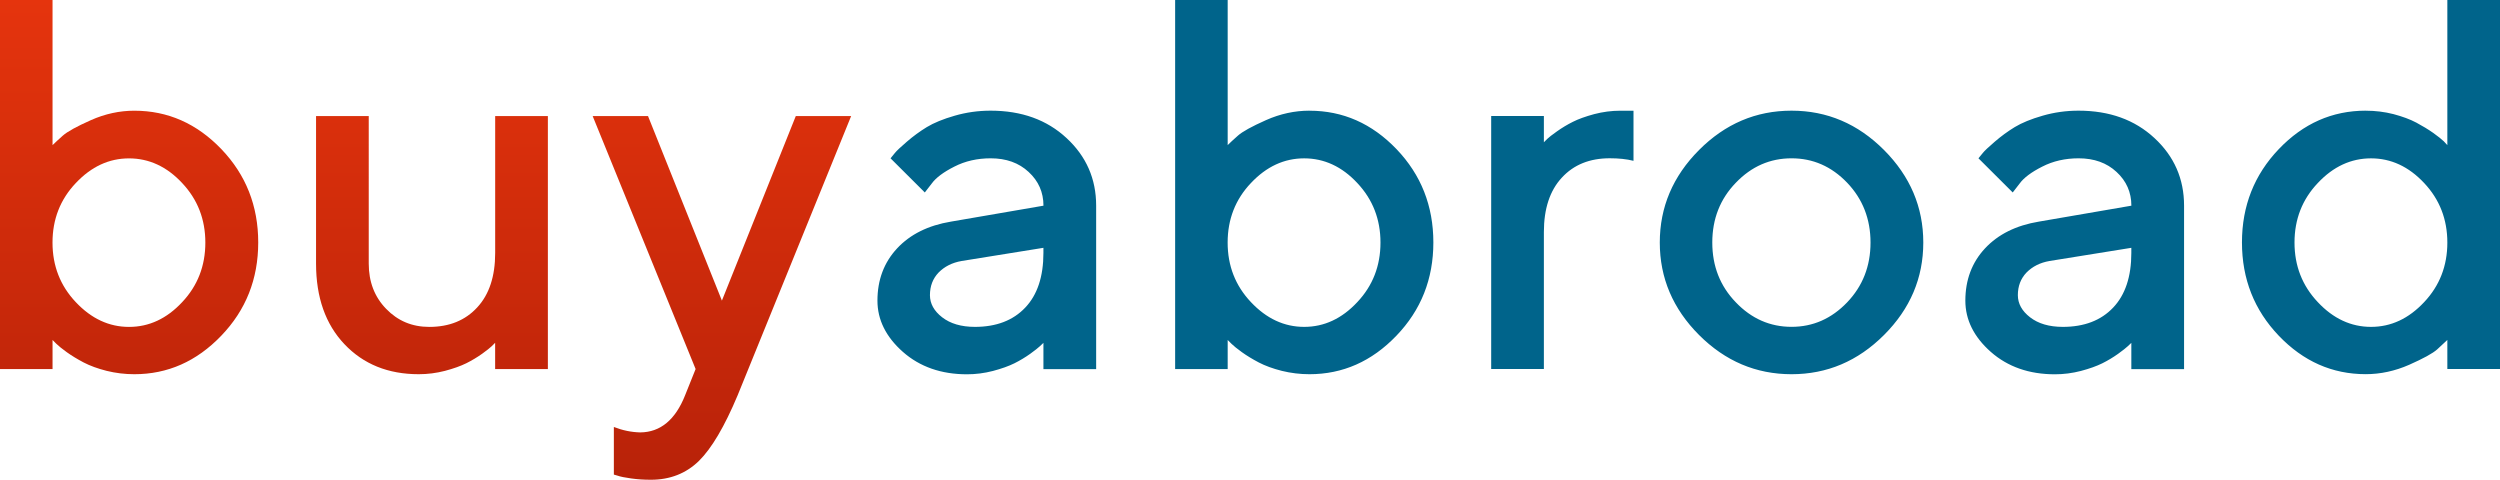 <?xml version="1.0" encoding="UTF-8"?>
<svg id="_Слой_1" data-name="Слой 1" xmlns="http://www.w3.org/2000/svg" xmlns:xlink="http://www.w3.org/1999/xlink" viewBox="0 0 667.54 128.09">
  <defs>
    <style>
      .cls-1 {
        fill: #00648b;
      }

      .cls-1, .cls-2 {
        fill-rule: evenodd;
        stroke-width: 0px;
      }

      .cls-2 {
        fill: url(#GradientFill_1);
      }
    </style>
    <linearGradient id="GradientFill_1" data-name="GradientFill 1" x1="113.63" y1="0" x2="113.63" y2="128.21" gradientUnits="userSpaceOnUse">
      <stop offset="0" stop-color="#e5340d"/>
      <stop offset="1" stop-color="#b82209"/>
    </linearGradient>
  </defs>
  <path class="cls-2" d="m35.86,29.56c-3.92,0-7.81.84-11.61,2.53-3.8,1.69-6.29,3.07-7.48,4.13-1.2,1.06-2.11,1.9-2.74,2.53V0H0v98.54h14.03v-7.76l1.03,1.03c.54.54,1.48,1.29,2.77,2.23,1.31.94,2.81,1.85,4.5,2.74,1.71.89,3.75,1.64,6.17,2.25,2.39.59,4.86.89,7.37.89,8.89,0,16.63-3.42,23.2-10.27,6.59-6.85,9.88-15.15,9.88-24.91s-3.28-18.06-9.83-24.91c-6.57-6.85-14.31-10.27-23.24-10.27h0Zm-1.41,57.73c-5.32,0-10.06-2.2-14.21-6.61-4.15-4.39-6.22-9.69-6.22-15.9s2.06-11.52,6.22-15.9c4.15-4.41,8.89-6.59,14.21-6.59s10.09,2.18,14.19,6.59c4.13,4.39,6.19,9.69,6.19,15.9s-2.06,11.52-6.19,15.9c-4.11,4.41-8.84,6.61-14.19,6.61h0Zm97.77,11.26h14.07V30.99h-14.07v36.57c0,6.22-1.59,11.07-4.79,14.52-3.19,3.47-7.46,5.21-12.81,5.21-4.6,0-8.42-1.62-11.52-4.83-3.1-3.19-4.64-7.22-4.64-12.08V30.99h-14.07v39.38c0,9.03,2.53,16.21,7.58,21.53,5.07,5.35,11.68,8.02,19.84,8.02,2.37,0,4.71-.3,6.99-.89,2.3-.61,4.2-1.29,5.72-2.04,1.5-.75,2.91-1.6,4.22-2.53,1.29-.94,2.16-1.62,2.58-2.04l.89-.89v7.01h0Zm50.71,7.01c-2.6,6.54-6.59,9.85-11.96,9.9-2.37-.05-4.74-.54-7.06-1.45v12.71l.96.28c.77.28,1.99.52,3.64.75s3.4.35,5.28.35c5.14,0,9.41-1.69,12.83-5.02,3.4-3.35,6.85-9.2,10.34-17.52l30.31-74.57h-14.78l-19.73,49.28-19.73-49.28h-14.78l27.49,67.55-2.81,7.01Z"/>
  <path class="cls-1" d="m292.69,98.54v-43.63c0-7.15-2.63-13.16-7.9-18.04-5.25-4.88-12.01-7.32-20.27-7.32-3.31,0-6.5.45-9.59,1.34s-5.56,1.9-7.46,3.05c-1.88,1.15-3.64,2.44-5.32,3.89-1.67,1.43-2.74,2.44-3.21,3.03-.49.56-.87,1.03-1.15,1.41l9.15,9.12,1.85-2.39c1.1-1.52,3.1-3.03,6.01-4.5,2.91-1.5,6.17-2.23,9.73-2.23,4.13,0,7.51,1.2,10.13,3.64,2.63,2.42,3.96,5.42,3.96,9.01l-24.68,4.25c-6.1,1.01-10.91,3.4-14.4,7.15-3.49,3.75-5.25,8.4-5.25,13.96,0,5.11,2.28,9.69,6.8,13.68,4.53,3.99,10.25,5.98,17.1,5.98,2.35,0,4.67-.3,6.94-.89,2.3-.61,4.2-1.29,5.72-2.04,1.5-.75,2.91-1.6,4.22-2.53,1.29-.94,2.16-1.62,2.6-2.04.45-.4.75-.7.94-.89v7.01h14.07Zm-32.37-11.26c-3.66,0-6.57-.87-8.75-2.56-2.18-1.69-3.26-3.66-3.26-5.91,0-2.42.77-4.43,2.32-6.05,1.57-1.59,3.61-2.63,6.12-3.07l21.86-3.52v1.38c0,6.31-1.62,11.19-4.86,14.59-3.24,3.42-7.72,5.14-13.44,5.14h0Zm89.32-57.73c-3.92,0-7.81.84-11.61,2.53-3.8,1.69-6.29,3.07-7.48,4.13-1.2,1.06-2.11,1.9-2.74,2.53V0h-14.03v98.54h14.03v-7.76l1.03,1.03c.54.54,1.48,1.29,2.77,2.23,1.31.94,2.81,1.85,4.5,2.74,1.71.89,3.75,1.64,6.17,2.25,2.39.59,4.86.89,7.37.89,8.89,0,16.63-3.42,23.2-10.27,6.59-6.85,9.88-15.15,9.88-24.91s-3.28-18.06-9.83-24.91c-6.57-6.85-14.31-10.27-23.24-10.27h0Zm-1.41,57.73c-5.32,0-10.06-2.2-14.21-6.61-4.15-4.39-6.22-9.69-6.22-15.9s2.06-11.52,6.22-15.9c4.15-4.41,8.89-6.59,14.21-6.59s10.09,2.18,14.19,6.59c4.13,4.39,6.19,9.69,6.19,15.9s-2.06,11.52-6.19,15.9c-4.11,4.41-8.84,6.61-14.19,6.61h0Zm87.94-44.33v-13.39h-3.52c-2.32,0-4.64.3-6.97.91-2.32.63-4.22,1.31-5.7,2.06-1.5.75-2.91,1.6-4.22,2.53-1.34.94-2.2,1.62-2.63,2.04l-.89.89v-7.01h-14.07v67.55h14.07v-36.57c0-6.22,1.59-11.07,4.79-14.52,3.19-3.47,7.46-5.18,12.81-5.18,2.35,0,4.46.21,6.33.68h0Zm63.29,21.81c0,6.31-2.09,11.63-6.24,15.97-4.18,4.36-9.12,6.54-14.85,6.54s-10.7-2.18-14.87-6.54c-4.2-4.34-6.29-9.66-6.29-15.97s2.09-11.63,6.29-15.97c4.18-4.36,9.15-6.52,14.87-6.52s10.67,2.16,14.85,6.52c4.15,4.34,6.24,9.69,6.24,15.97h0Zm-56.27,0c0,9.45,3.5,17.69,10.48,24.68,6.99,6.99,15.22,10.48,24.7,10.48s17.71-3.49,24.7-10.48c6.99-6.99,10.48-15.22,10.48-24.68s-3.5-17.69-10.48-24.7c-6.99-7.01-15.22-10.51-24.7-10.51s-17.71,3.49-24.7,10.51c-6.99,7.01-10.48,15.25-10.48,24.7h0Zm139.99,33.78v-43.63c0-7.15-2.63-13.16-7.9-18.04-5.25-4.88-12.01-7.32-20.27-7.32-3.31,0-6.5.45-9.59,1.34s-5.56,1.9-7.46,3.05c-1.88,1.15-3.64,2.44-5.32,3.89-1.67,1.43-2.74,2.44-3.21,3.03-.49.56-.87,1.03-1.15,1.41l9.15,9.12,1.85-2.39c1.1-1.52,3.1-3.03,6.01-4.5,2.91-1.5,6.17-2.23,9.73-2.23,4.13,0,7.51,1.2,10.13,3.64,2.63,2.42,3.96,5.42,3.96,9.01l-24.68,4.25c-6.1,1.01-10.91,3.4-14.4,7.15-3.49,3.75-5.25,8.4-5.25,13.96,0,5.11,2.28,9.69,6.8,13.68,4.53,3.99,10.25,5.98,17.1,5.98,2.35,0,4.67-.3,6.94-.89,2.3-.61,4.2-1.29,5.72-2.04,1.5-.75,2.91-1.6,4.22-2.53,1.29-.94,2.16-1.62,2.6-2.04.45-.4.75-.7.94-.89v7.01h14.07Zm-32.37-11.26c-3.66,0-6.57-.87-8.75-2.56-2.18-1.69-3.26-3.66-3.26-5.91,0-2.42.77-4.43,2.32-6.05,1.57-1.59,3.61-2.63,6.12-3.07l21.86-3.52v1.38c0,6.31-1.62,11.19-4.86,14.59-3.24,3.42-7.72,5.14-13.44,5.14h0Zm80.88-57.73c-8.94,0-16.68,3.42-23.22,10.27s-9.83,15.15-9.83,24.91,3.28,18.06,9.83,24.91,14.28,10.27,23.22,10.27c3.94,0,7.81-.84,11.61-2.51,3.8-1.69,6.29-3.05,7.46-4.1,1.17-1.06,2.06-1.9,2.72-2.53v7.76h14.07V0h-14.07v38.75l-.96-1.03c-.56-.54-1.5-1.29-2.81-2.23-1.34-.94-2.84-1.85-4.5-2.74-1.67-.89-3.71-1.64-6.12-2.28-2.39-.61-4.86-.91-7.39-.91h0Zm1.41,57.73c-5.32,0-10.09-2.2-14.21-6.61-4.15-4.39-6.22-9.69-6.22-15.9s2.06-11.52,6.22-15.9c4.13-4.41,8.89-6.59,14.21-6.59s10.06,2.18,14.19,6.59c4.13,4.39,6.19,9.69,6.19,15.9s-2.06,11.52-6.19,15.9c-4.13,4.41-8.84,6.61-14.19,6.61Z"/>
</svg>